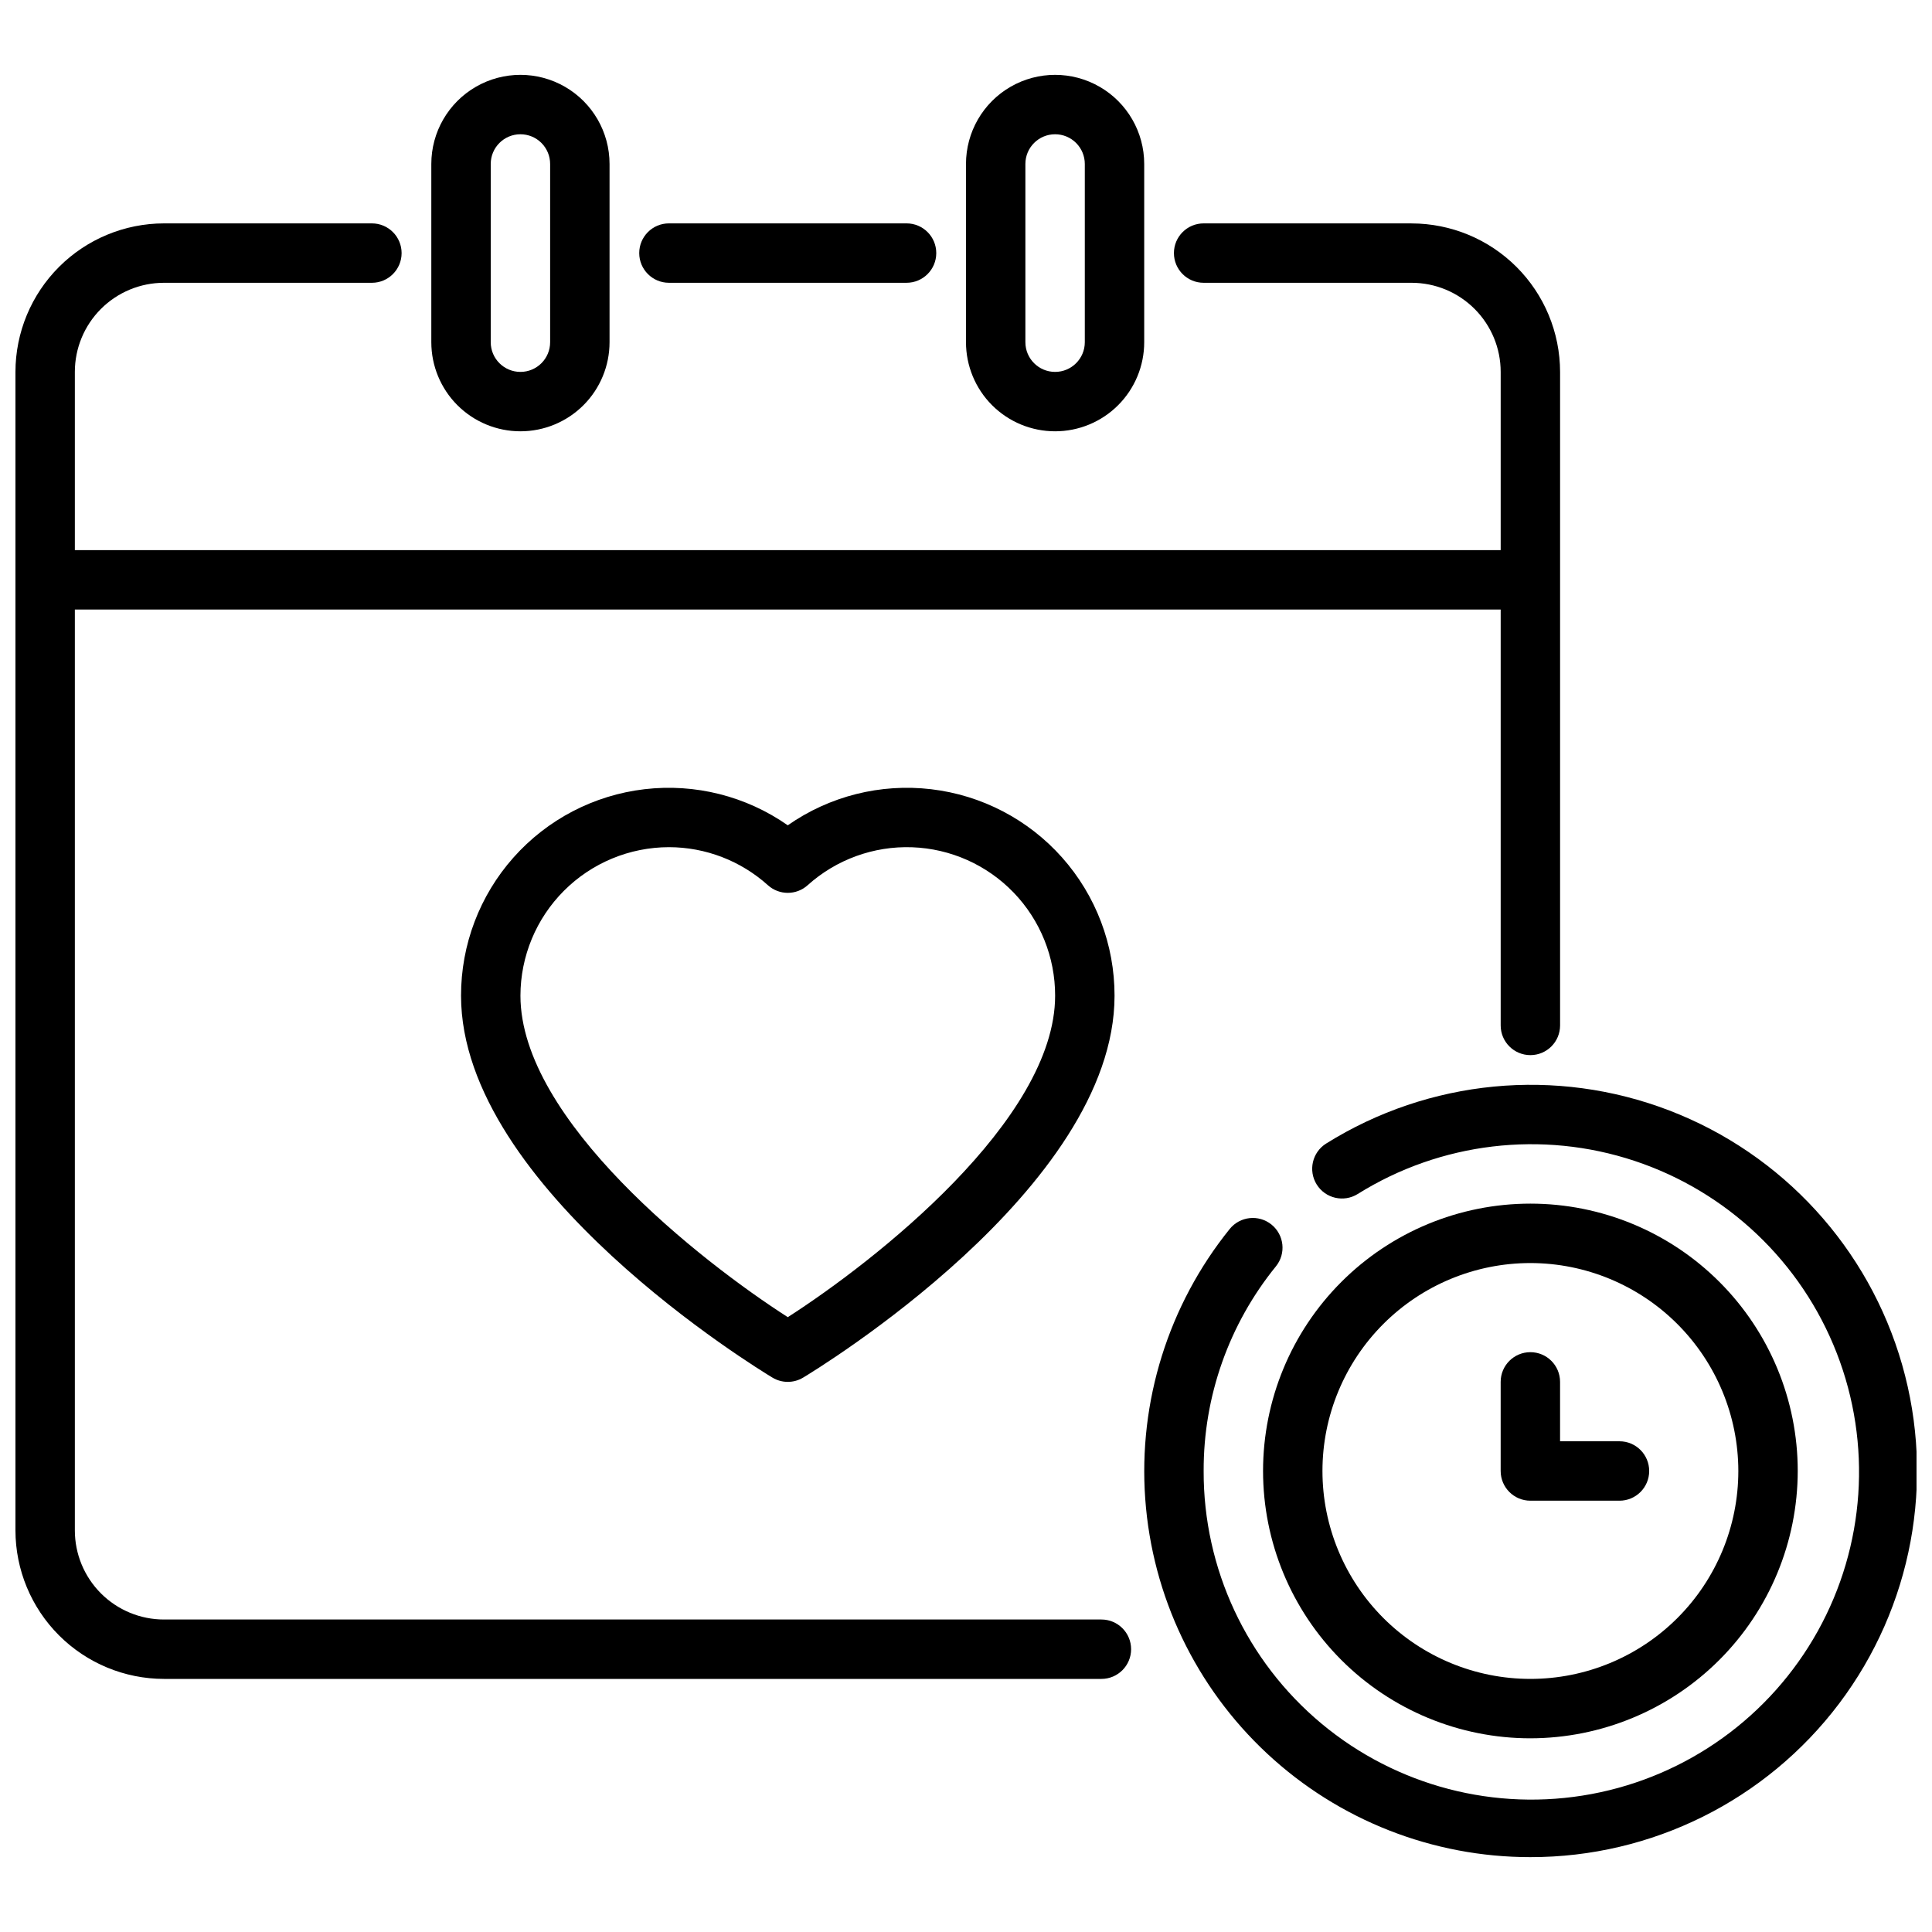 <?xml version="1.0" encoding="UTF-8"?>
<!-- Uploaded to: ICON Repo, www.iconrepo.com, Generator: ICON Repo Mixer Tools -->
<svg width="800px" height="800px" version="1.1" viewBox="144 144 512 512" xmlns="http://www.w3.org/2000/svg">
 <defs>
  <clipPath id="b">
   <path d="m148.09 203h409.91v386h-409.91z"/>
  </clipPath>
  <clipPath id="a">
   <path d="m447 431h204.9v206h-204.9z"/>
  </clipPath>
 </defs>
 <path d="m384.25 218.94h-62.977c-4.348 0-7.871-3.523-7.871-7.871 0-4.348 3.523-7.871 7.871-7.871h62.977c4.348 0 7.871 3.523 7.871 7.871 0 4.348-3.523 7.871-7.871 7.871z"/>
 <path d="m281.92 258.3c-6.262 0-12.27-2.488-16.699-6.914-4.43-4.43-6.918-10.438-6.918-16.699v-47.234c0-8.438 4.504-16.234 11.809-20.453 7.309-4.219 16.309-4.219 23.617 0 7.305 4.219 11.809 12.016 11.809 20.453v47.234c0 6.262-2.488 12.27-6.918 16.699-4.43 4.426-10.438 6.914-16.699 6.914zm0-78.719c-4.348 0-7.871 3.523-7.871 7.871v47.234c0 4.348 3.523 7.871 7.871 7.871 4.348 0 7.871-3.523 7.871-7.871v-47.234c0-2.086-0.828-4.09-2.305-5.566-1.477-1.477-3.477-2.305-5.566-2.305z"/>
 <path d="m423.61 258.3c-6.262 0-12.27-2.488-16.699-6.914-4.426-4.43-6.914-10.438-6.914-16.699v-47.234c0-8.438 4.5-16.234 11.805-20.453 7.309-4.219 16.312-4.219 23.617 0 7.309 4.219 11.809 12.016 11.809 20.453v47.234c0 6.262-2.488 12.27-6.918 16.699-4.426 4.426-10.434 6.914-16.699 6.914zm0-78.719c-4.348 0-7.871 3.523-7.871 7.871v47.234c0 4.348 3.523 7.871 7.871 7.871 4.348 0 7.875-3.523 7.875-7.871v-47.234c0-2.086-0.832-4.09-2.309-5.566-1.477-1.477-3.477-2.305-5.566-2.305z"/>
 <path d="m549.57 604.67c-18.789 0-36.809-7.465-50.098-20.75-13.285-13.289-20.75-31.309-20.75-50.098 0-18.793 7.465-36.812 20.75-50.098 13.289-13.289 31.309-20.75 50.098-20.75 18.789 0 36.812 7.461 50.098 20.75 13.285 13.285 20.75 31.305 20.75 50.098-0.02 18.781-7.492 36.789-20.773 50.074-13.281 13.281-31.289 20.75-50.074 20.773zm0-125.95c-14.613 0-28.629 5.805-38.965 16.141-10.332 10.332-16.141 24.348-16.141 38.965 0 14.613 5.809 28.629 16.141 38.965 10.336 10.332 24.352 16.137 38.965 16.137 14.613 0 28.633-5.805 38.965-16.137 10.336-10.336 16.141-24.352 16.141-38.965-0.016-14.609-5.828-28.617-16.16-38.949-10.328-10.328-24.336-16.141-38.945-16.156z"/>
 <g clip-path="url(#b)">
  <path d="m518.08 203.2h-55.102c-4.348 0-7.875 3.523-7.875 7.871 0 4.348 3.527 7.871 7.875 7.871h55.105-0.004c6.266 0 12.27 2.488 16.699 6.918 4.43 4.43 6.918 10.434 6.918 16.699v47.23h-377.86v-47.23c0-6.266 2.488-12.27 6.918-16.699 4.43-4.43 10.438-6.918 16.699-6.918h55.105c4.348 0 7.871-3.523 7.871-7.871 0-4.348-3.523-7.871-7.871-7.871h-55.105c-10.434 0.012-20.438 4.16-27.816 11.539-7.379 7.379-11.531 17.383-11.543 27.82v307.01c0.012 10.438 4.164 20.441 11.543 27.82 7.379 7.379 17.383 11.527 27.816 11.539h248.43c4.348 0 7.871-3.523 7.871-7.871 0-4.348-3.523-7.871-7.871-7.871h-248.43c-6.262 0-12.27-2.488-16.699-6.918-4.43-4.43-6.918-10.434-6.918-16.699v-244.03h377.86v110.21c0 4.348 3.523 7.871 7.871 7.871s7.871-3.523 7.871-7.871v-173.18c-0.012-10.438-4.16-20.441-11.539-27.82-7.379-7.379-17.383-11.527-27.82-11.539z"/>
 </g>
 <path d="m352.77 510.21c-1.43 0-2.832-0.387-4.055-1.125-3.359-2.023-82.535-50.105-82.535-101.21-0.016-13.496 4.926-26.527 13.891-36.617 8.961-10.09 21.32-16.535 34.723-18.109 13.402-1.574 26.918 1.828 37.977 9.562 11.059-7.734 24.574-11.137 37.977-9.562 13.406 1.574 25.762 8.02 34.727 18.109 8.961 10.09 13.906 23.121 13.891 36.617 0 51.105-79.176 99.188-82.539 101.21-1.223 0.738-2.625 1.125-4.055 1.125zm-31.488-141.7c-10.434 0.012-20.438 4.16-27.816 11.539-7.379 7.379-11.531 17.383-11.543 27.82 0 32.945 47.824 70.43 70.848 85.191 23.027-14.762 70.848-52.246 70.848-85.191 0.016-10.191-3.926-19.992-11-27.332-7.07-7.336-16.715-11.641-26.902-12.004-10.184-0.359-20.113 3.25-27.688 10.066-2.988 2.688-7.523 2.688-10.516 0-7.199-6.484-16.539-10.078-26.23-10.09z"/>
 <path d="m573.18 541.7h-23.617c-4.348 0-7.871-3.523-7.871-7.871v-23.617c0-4.348 3.523-7.871 7.871-7.871s7.871 3.523 7.871 7.871v15.742h15.746c4.348 0 7.871 3.527 7.871 7.875 0 4.348-3.523 7.871-7.871 7.871z"/>
 <g clip-path="url(#a)">
  <path d="m549.57 636.16c-25.867 0.012-50.781-9.777-69.719-27.398-18.941-17.621-30.5-41.762-32.352-67.566-1.852-25.801 6.144-51.348 22.375-71.488 2.727-3.387 7.684-3.922 11.07-1.195 3.387 2.731 3.922 7.688 1.195 11.074-12.453 15.328-19.223 34.488-19.16 54.238-0.078 25.859 11.379 50.41 31.246 66.965 19.871 16.555 46.082 23.395 71.508 18.656 25.422-4.734 47.41-20.559 59.984-43.16 12.57-22.602 14.414-49.629 5.027-73.727-9.383-24.102-29.023-42.762-53.566-50.91-24.547-8.145-51.445-4.93-73.375 8.777-3.695 2.301-8.562 1.176-10.863-2.519-2.305-3.695-1.18-8.559 2.516-10.863 27.258-17.035 60.934-20.277 90.938-8.75 30.004 11.523 52.848 36.477 61.691 67.379 8.84 30.902 2.652 64.16-16.715 89.812-19.367 25.652-49.66 40.715-81.801 40.676z"/>
 </g>
</svg>